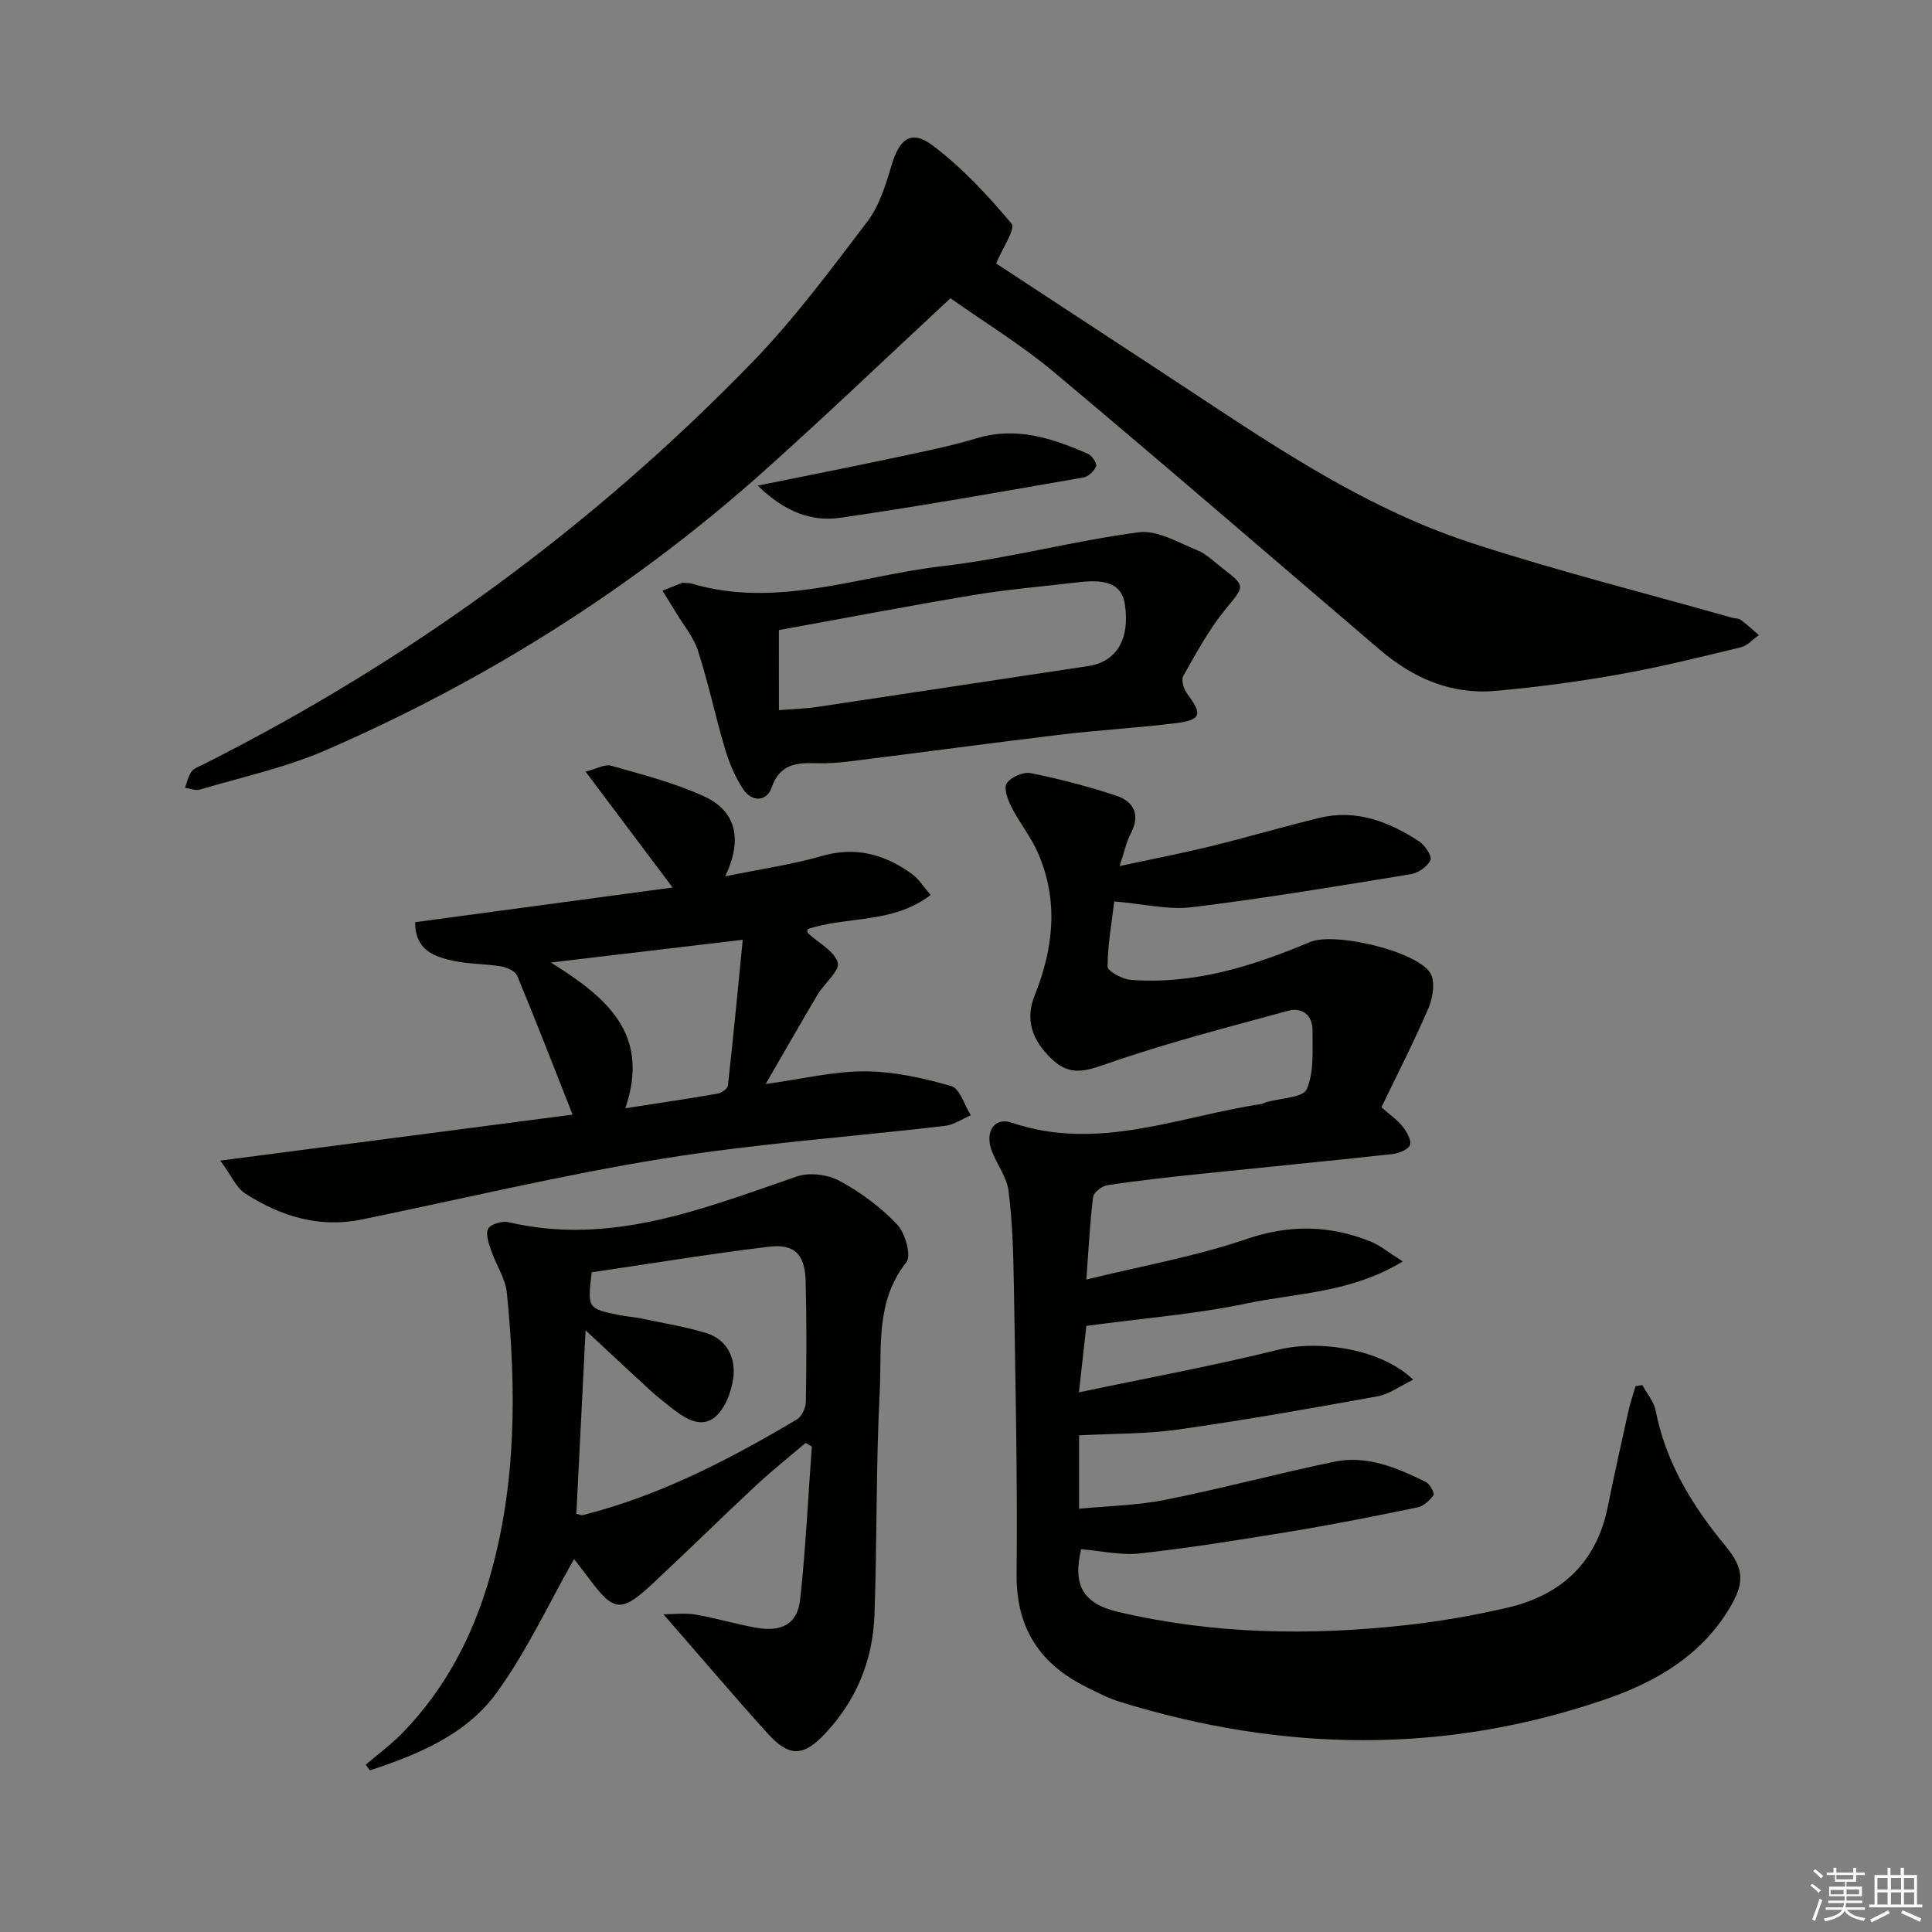<svg enable-background="new 0 0 400 400" viewBox="0 0 400 400" xmlns="http://www.w3.org/2000/svg"><rect x="0" y="0" width="400" height="400" fill="#808080" stroke="none"/><g fill="#010100"><path d="m340.03 286.76c.94 1.75 2.38 3.41 2.75 5.27 2.1 10.78 7.59 19.72 14.45 28.03 3.96 4.8 4.01 7.69.73 13.1-5.86 9.67-15.15 15.05-25.28 18.56-33.46 11.6-67.16 11.04-100.83.62-2.36-.73-4.61-1.9-6.84-3.01-9.68-4.78-14.64-12.18-14.53-23.41.2-20.14-.26-40.3-.58-60.44-.1-6.31-.3-12.66-1.09-18.91-.36-2.82-2.35-5.41-3.43-8.16-1.57-3.96.43-7.21 4.06-5.98 17.89 6.07 34.63-1.3 51.78-3.87.32-.05.61-.26.93-.36 2.92-.85 7.63-.92 8.4-2.7 1.55-3.58 1.16-8.09 1.19-12.22.02-3.11-2.18-4.78-5.03-4.01-12.61 3.43-25.31 6.7-37.63 11-4.43 1.55-7.58 2.5-11.21-.9-4.37-4.09-5.6-8.4-3.65-13.28 3.9-9.74 5-19.64.67-29.52-1.45-3.32-3.82-6.22-5.47-9.47-.77-1.5-1.66-3.94-.99-4.93.88-1.29 3.43-2.41 4.96-2.1 5.97 1.2 11.91 2.75 17.69 4.66 3.72 1.23 5.07 3.99 3.01 7.9-.91 1.73-1.3 3.74-2.28 6.67 6.67-1.43 12.72-2.59 18.69-4.05 7.57-1.85 15.06-4.06 22.64-5.91 7.65-1.86 14.42.76 20.69 4.87 1.2.79 2.7 3.07 2.33 3.86-.62 1.34-2.52 2.67-4.05 2.92-15.06 2.46-30.12 4.98-45.25 6.83-4.97.61-10.18-.69-16.16-1.19-.5 4.16-1.35 8.82-1.39 13.48-.01.94 3.01 2.61 4.73 2.75 13.12 1.03 25.28-2.81 37.18-7.82 5.08-2.14 22.07 1.85 24.91 6.42 1.06 1.7.55 5.06-.35 7.18-2.98 6.98-6.47 13.74-9.77 20.61 1.74 1.54 3.29 2.6 4.41 4.01.85 1.07 1.86 2.85 1.49 3.82-.37.96-2.32 1.71-3.65 1.86-13.53 1.48-27.07 2.78-40.61 4.19-6.12.64-12.23 1.32-18.31 2.24-1.15.17-2.9 1.47-3.02 2.42-.66 5.22-.91 10.48-1.4 17.13 11.72-2.88 22.7-4.81 33.12-8.38 8.92-3.05 17.2-2.9 25.65.47 2.02.81 3.77 2.29 6.74 4.16-10.83 6.56-22.02 6.52-32.47 8.72-10.47 2.2-21.23 3.03-33.04 4.62-.35 3.14-.87 7.77-1.54 13.76 14.26-3 27.86-5.5 41.26-8.82 8.51-2.11 21.45-.15 27.95 6.21-2.72 1.3-4.96 3-7.43 3.44-13.71 2.49-27.44 4.91-41.23 6.87-6.61.94-13.38.82-20.52 1.2v15.2c5.92-.58 12.02-.68 17.9-1.86 11.71-2.34 23.26-5.45 34.96-7.88 6.78-1.4 12.99 1.27 18.94 4.2.83.41 1.85 2.34 1.58 2.72-.77 1.11-2.06 2.28-3.32 2.54-8.6 1.78-17.22 3.5-25.88 4.93-10.48 1.73-20.97 3.41-31.52 4.6-3.98.45-8.12-.54-12.24-.87-1.75 7.44.35 11.25 7.68 12.98 19.65 4.63 39.53 4.94 59.48 2.75 7.08-.78 14.15-2.01 21.08-3.62 11.17-2.59 18.48-9.33 20.81-20.93 1.34-6.66 2.83-13.29 4.3-19.93.38-1.7.96-3.35 1.45-5.02.46-.05.93-.14 1.4-.22z"/><path d="m196.78 61.75c-13.32 12.37-25.69 24.22-38.45 35.64-27.11 24.26-57.57 43.44-90.88 57.93-8.31 3.61-17.35 5.56-26.08 8.16-.91.27-2.04-.24-3.07-.38.43-1.14.67-2.42 1.36-3.36.54-.73 1.64-1.07 2.52-1.52 42.41-21.37 80.31-48.99 113.39-83.03 8.77-9.03 16.36-19.26 24-29.31 2.51-3.31 3.84-7.69 5.05-11.77 1.58-5.31 4.02-7.32 8.38-4.06 6.14 4.59 11.5 10.37 16.44 16.27.87 1.04-1.93 5.14-3.2 8.23 10.97 7.19 23.04 15.1 35.1 23.02 20.16 13.23 39.99 27.21 63.15 34.79 17.8 5.83 36 10.39 54.03 15.51.64.18 1.42.12 1.91.48 1.31.96 2.5 2.09 3.73 3.15-1.25.87-2.38 2.19-3.76 2.52-8.38 2.03-16.77 4.11-25.25 5.62-8.47 1.5-17.04 2.65-25.61 3.4-9.07.8-16.94-2.62-23.78-8.45-22.53-19.22-44.93-38.61-67.64-57.62-6.7-5.61-14.27-10.22-21.34-15.22z"/><path d="m137.36 334.22c2.15 0 4.48-.31 6.7.07 4.23.72 8.37 2 12.6 2.73 5.28.91 8.47-.87 9.01-5.9 1.14-10.5 1.64-21.08 2.41-31.62-.43-.25-.85-.51-1.28-.76-3.44 2.93-7 5.75-10.3 8.83-7.18 6.7-14.18 13.59-21.36 20.29-6.52 6.08-8.02 5.9-13.15-.99-1.17-1.57-2.39-3.11-3.14-4.09-5.26 9.27-9.78 19.07-16 27.65-6.33 8.74-16.3 12.82-26.28 16.11-.28-.39-.57-.79-.85-1.18 2.56-2.19 5.3-4.2 7.63-6.6 8.75-9.01 14.43-19.78 17.93-31.8 5.69-19.51 5.64-39.37 3.66-59.31-.3-2.99-2.26-5.79-3.25-8.74-.5-1.48-1.22-3.48-.61-4.54.55-.96 2.91-1.63 4.22-1.32 21.24 4.95 40.35-2.84 59.73-9.49 2.59-.89 6.4-.37 8.85.96 4.34 2.35 8.48 5.43 11.87 9 1.67 1.76 2.98 6.47 1.9 7.82-6.48 8.14-5.04 17.72-5.51 26.78-.8 15.44-.53 30.94-1.1 46.4-.34 9.23-3.77 17.52-10.12 24.31-4.64 4.97-7.55 4.97-12.03.02-7.18-7.95-14.1-16.11-21.53-24.63zm-18.03-20.8c.71.15 1.06.34 1.34.27 15.93-4.04 30.34-11.5 44.34-19.83 1-.6 1.81-2.38 1.83-3.62.14-8.32.18-16.64-.04-24.95-.14-5.59-2.26-7.82-7.68-7.16-12.3 1.49-24.53 3.51-36.62 5.29-.87 7.5-.88 7.51 5.8 8.87 1.46.3 2.97.37 4.42.68 4.52.95 9.12 1.69 13.53 3.04 4.2 1.29 6.04 5.07 5.6 9-.34 3.02-1.74 6.79-3.98 8.5-3.14 2.4-6.57-.23-9.38-2.43-1.44-1.13-2.85-2.3-4.2-3.53-4.09-3.76-8.15-7.56-13.05-12.12-.67 13.43-1.29 25.74-1.91 37.99z"/><path d="m192.68 185.29c-7.92 6.07-17.34 4.31-25.51 7.1.02.23-.06.65.1.81 2.17 2.02 5.47 3.68 6.18 6.1.48 1.65-2.78 4.29-4.16 6.6-3.53 5.94-6.95 11.94-10.77 18.54 7.49-1.04 14.04-2.65 20.58-2.63 5.98.02 12.06 1.39 17.85 3.05 1.78.51 2.72 3.95 4.05 6.05-1.79.75-3.52 1.97-5.37 2.19-19.46 2.28-39.05 3.66-58.37 6.78-20.93 3.38-41.6 8.34-62.39 12.61-8.84 1.81-16.81-.69-24.12-5.4-1.83-1.18-2.83-3.66-5.14-6.8 25.44-3.32 49.32-6.44 72.94-9.52-3.89-9.85-7.57-19.36-11.48-28.77-.4-.96-2.11-1.72-3.33-1.92-3.27-.55-6.67-.45-9.89-1.16-3.91-.86-7.87-2.12-7.91-7.99 17.53-2.36 35.03-4.72 53.31-7.18-6.12-8.16-11.76-15.66-18.02-24 2.23-.55 3.97-1.59 5.31-1.21 6.5 1.85 13.14 3.54 19.24 6.34 6.6 3.04 8.04 8.83 4.38 16.55 7.48-1.53 13.85-2.43 19.97-4.2 7.07-2.04 13.09-.35 18.71 3.74 1.4 1.02 2.36 2.62 3.84 4.32zm-63.21 44.16c7.36-1.14 13.25-2 19.11-3.03.81-.14 2.06-1.03 2.13-1.68 1.09-9.79 2.02-19.59 3.07-30.17-13.75 1.63-25.98 3.08-39.73 4.71 11.68 7.28 20.62 14.84 15.42 30.17z"/><path d="m141.31 120.64c1.45.12 1.62.11 1.78.16 17.78 5.3 34.8-1.6 52.06-3.59 13.63-1.57 27.01-5.22 40.63-7.01 3.81-.5 8.13 2.12 12.06 3.7 1.94.78 3.55 2.43 5.27 3.75 4.9 3.77 4.55 3.69.63 8.47-3.44 4.2-6.07 9.09-8.76 13.84-.48.84.12 2.76.84 3.72 3.18 4.21 2.9 5.39-2.44 6.05-7.91.98-15.88 1.42-23.79 2.37-14.34 1.72-28.64 3.66-42.97 5.45-2.46.31-4.96.54-7.44.47-4.16-.12-7.68.04-9.42 5.03-1.05 3.02-4.12 3-5.88.36-1.71-2.56-2.94-5.56-3.82-8.53-1.99-6.67-3.4-13.51-5.54-20.13-.94-2.9-3.06-5.41-4.67-8.09-.88-1.47-1.8-2.91-2.7-4.37 1.74-.69 3.49-1.39 4.16-1.65zm19.96 26.39c2.9-.24 5.52-.3 8.09-.69 18.65-2.78 37.29-5.65 55.94-8.44 5.85-.87 8.69-5.55 7.59-12.81-.59-3.9-3.48-5.28-9.46-4.56-7.23.87-14.51 1.45-21.69 2.64-13.53 2.25-27.01 4.84-40.48 7.28.01 5.92.01 10.99.01 16.58z"/><path d="m156.88 100.54c10.07-2.05 18.79-3.75 27.48-5.6 5.98-1.27 12.01-2.45 17.85-4.2 8.27-2.48 15.69 0 23.04 3.22.84.37 1.92 1.99 1.7 2.56-.39 1-1.62 2.16-2.65 2.34-16.75 2.91-33.49 5.9-50.31 8.34-6.01.87-11.59-1.26-17.11-6.66z"/></g><path d="m374.8 390.4.4-.4c.7.5 1.3 1 1.8 1.4l-.5.5c-.5-.6-1.1-1.1-1.7-1.5zm1 7.3-.6-.3c.5-1.4 1.1-2.8 1.5-4.3.2.1.4.2.6.3-.5 1.3-1 2.8-1.5 4.3zm-.4-10.3.4-.4c.4.3 1 .8 1.7 1.4l-.5.5c-.4-.5-1-1-1.6-1.5zm2.5.3h1.7v-1h.6v1h3.5v-1h.6v1h1.8v.5h-1.8v1.4h-2v1h3.2v2h-3.2v.9h3.3v.5h-3.4c0 .3-.1.6-.1.9h4v.5h-3.7c.7.9 1.9 1.5 3.8 1.7-.1.2-.2.4-.3.6-2.1-.4-3.5-1.1-4-2.1-.4 1-1.8 1.7-4 2.2-.1-.2-.2-.4-.3-.6 2.1-.4 3.4-1 3.8-1.8h-3.4v-.5h3.6c.1-.3.1-.6.2-.9h-3.3v-.5h3.4c0-.3 0-.6 0-.9h-3.2v-2h3.3v-1h-2.1v-1.4h-1.7v-.5zm1.1 3.5v1h2.7c0-.3 0-.4 0-.4 0-.1 0-.2 0-.2 0-.1 0-.2 0-.3h-2.7zm1.2-3v.9h3.5v-.9zm4.7 3h-2.6v.6.4h2.6z" fill="#fafafb"/><path d="m393.6 386.7h.6v1.5h2.7v6.1h1.1v.6h-11v-.6h1.1v-6.1h2.7v-1.5h.6v1.5h2.1v-1.5zm-2.7 8.8.4.6c-1.2.6-2.5 1.3-3.8 1.9-.1-.2-.2-.4-.3-.6 1.2-.6 2.5-1.2 3.7-1.9zm-2.2-6.7v2.4h2.1v-2.4zm0 3v2.5h2.1v-2.5zm2.8-3v2.4h2.1v-2.4zm0 3v2.5h2.1v-2.5zm6 6.1c-1.4-.7-2.7-1.3-3.9-1.8l.3-.6c1.5.6 2.7 1.2 3.9 1.7zm-1.2-9.1h-2.1v2.4h2.1zm-2.1 3v2.5h2.1v-2.5z" fill="#fafafb"/></svg>